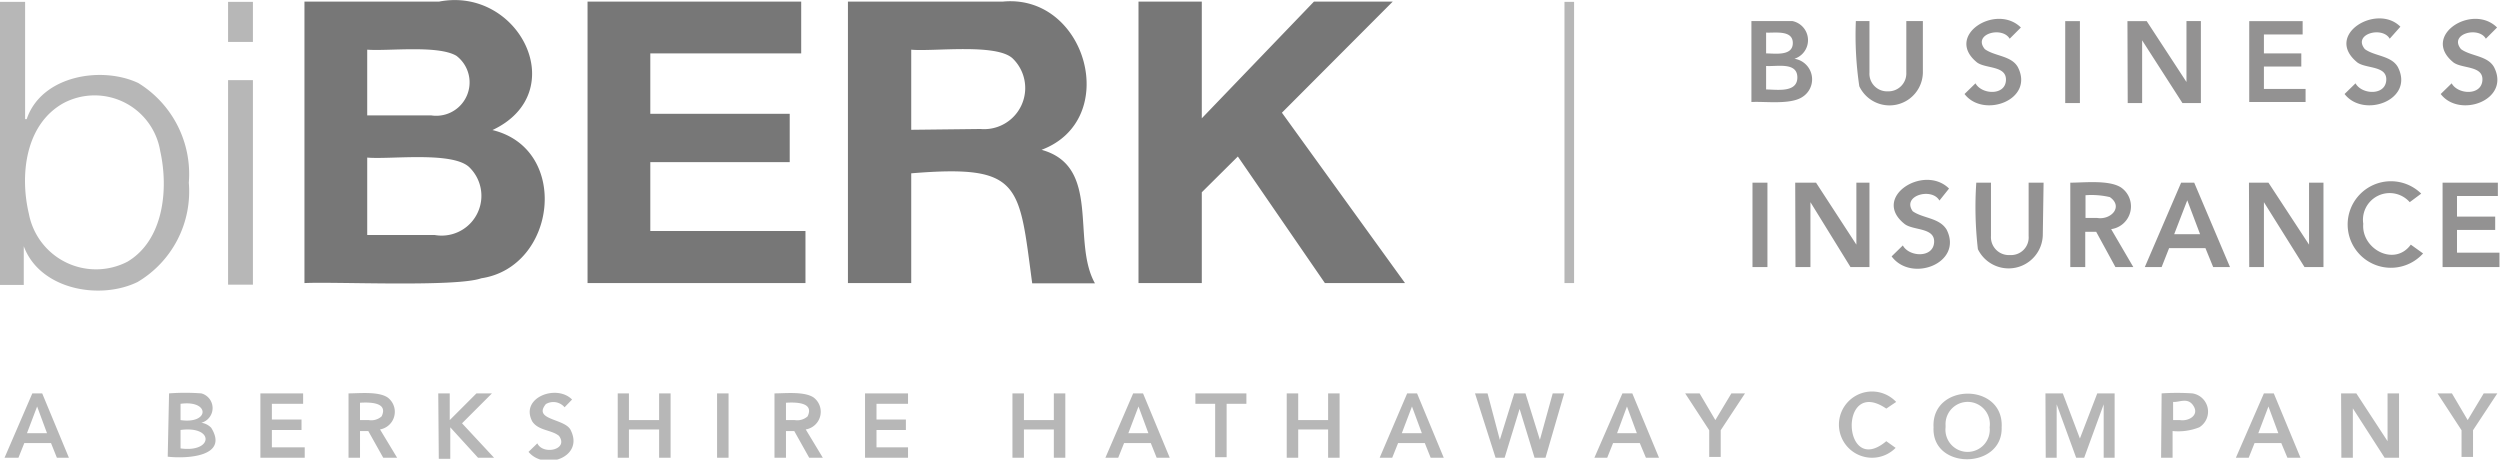 <svg xmlns="http://www.w3.org/2000/svg" width="93.61" height="17.21"><path d="M16.44.06c3-.58 5 3.4 2 4.81 2.92.71 2.4 5.13-.42 5.55-.95.34-5.56.12-6.62.18V.06Zm-.3 4.26a1.25 1.25 0 0 0 .95-2.23c-.69-.41-2.56-.17-3.34-.23v2.46Zm.14 4.48a1.49 1.49 0 0 0 1.28-2.55c-.65-.59-3-.27-3.81-.35v2.9ZM30 .06V2h-5.65v2.26h5.22v1.81h-5.22v2.58h5.81v1.95H22V.06Zm7.55 0C40.68-.24 42 4.48 39 5.61c2.25.62 1.11 3.42 2 5h-2.35c-.5-3.72-.39-4.46-4.53-4.12v4.11h-2.37V.06Zm-.84 4.77a1.54 1.54 0 0 0 1.22-2.63c-.59-.59-3-.26-3.81-.34v3ZM45 .06v4.37L49.2.06h2.95L48 4.22l4.61 6.38h-3l-3.26-4.74L45 7.2v3.4h-2.37V.06Z" fill="#777"/><path d="M.94.07v4.39H1c.55-1.63 2.8-2 4.18-1.35a4 4 0 0 1 1.89 3.73 3.94 3.94 0 0 1-1.92 3.72c-1.42.69-3.66.28-4.26-1.34v1.45H0V.07ZM6 5.66a2.49 2.49 0 0 0-3.62-1.8C.94 4.66.74 6.56 1.08 8a2.56 2.56 0 0 0 3.69 1.8C6.12 9 6.32 7.1 6 5.66ZM9.47.07v1.5h-.93V.07Zm0 2.93v7.66h-.93V3Z" fill="#b7b7b7"/><path d="M65.58.79h1.54a.73.73 0 0 1 .07 1.41.78.78 0 0 1 .3 1.43c-.45.3-1.4.16-1.91.19ZM66.13 2c.34 0 1 .11 1-.39s-.68-.37-1-.39Zm0 1.35c.38 0 1.17.14 1.17-.45s-.77-.4-1.17-.43ZM72 2.73a1.25 1.25 0 0 1-2.38.5 13.06 13.06 0 0 1-.13-2.44H70v1.93a.66.66 0 0 0 .69.7.67.67 0 0 0 .69-.7V.79H72Zm3.25-1.28c-.28-.48-1.4-.18-.93.39.37.27 1 .24 1.24.68.62 1.23-1.3 1.92-2 1l.41-.4c.23.42 1.1.47 1.14-.1s-.75-.44-1.08-.68c-1.24-1 .71-2.23 1.64-1.31Zm2.08-.66h.55v3.07h-.55Zm2.33 0h.72l1.49 2.28V.79h.54v3.07h-.69l-1.51-2.35v2.35h-.54Zm4.56 0h2v.5h-1.45V2h1.4v.49h-1.4v.84h1.56v.49h-2.11Zm5.26.66c-.27-.48-1.4-.18-.93.39.37.27 1 .24 1.24.68.62 1.23-1.29 1.92-2 1l.41-.4c.23.42 1.1.47 1.15-.1s-.75-.44-1.08-.68C87 1.31 89 .11 89.88 1Zm3.6 0c-.27-.48-1.4-.18-.93.39.37.27 1 .24 1.24.68.62 1.23-1.3 1.92-2 1l.41-.4c.23.42 1.1.47 1.15-.1s-.75-.44-1.08-.68c-1.24-1 .71-2.23 1.63-1.31ZM65.62 6.84h.56V10h-.56Zm1.6 0H68l1.51 2.32V6.84H70V10h-.71l-1.5-2.43V10h-.56Zm5.4.67c-.28-.5-1.42-.19-1 .4.38.27 1 .24 1.27.69.63 1.25-1.32 2-2.06 1l.42-.41c.23.43 1.12.48 1.17-.1s-.77-.45-1.1-.7c-1.27-1 .72-2.26 1.66-1.33Zm3.87 1.31a1.28 1.28 0 0 1-2.43.51A13.67 13.67 0 0 1 74 6.84h.55v2a.67.67 0 0 0 .71.71.66.66 0 0 0 .7-.71v-2h.56Zm1.03-1.98c.52 0 1.45-.11 1.9.18a.86.86 0 0 1-.37 1.56l.83 1.42h-.67l-.72-1.32h-.41V10h-.56Zm1 1.32c.52.09 1-.42.48-.78a3.06 3.06 0 0 0-.91-.07v.85Zm3.15-1.32h.49L83.5 10h-.63l-.29-.71h-1.36l-.28.71h-.63Zm.71 1.93L81.9 7.5l-.49 1.27Zm1.83-1.93h.73l1.52 2.32V6.84H87V10h-.71l-1.52-2.43V10h-.55Zm6.02.73a1 1 0 0 0-1.74.81c-.08.94 1.17 1.62 1.78.78l.46.33a1.62 1.62 0 1 1-.07-2.24Zm1.23-.73h2.07v.5H92v.77h1.43v.5H92v.85h1.59V10h-2.13Z" fill="#939292"/><path d="M1.21 14.73h.37l1 2.41h-.45l-.22-.55h-1l-.22.55H.17Zm.55 1.49-.37-1-.38 1Zm4.57-1.49a8.07 8.07 0 0 1 1.21 0 .57.57 0 0 1 0 1.1.63.63 0 0 1 .37.19c.67 1.09-.94 1.16-1.63 1.08Zm.43 1c1.09.16 1.11-.76 0-.61Zm0 1.06c1.23.17 1.27-.86 0-.69Zm2.99-2.06h1.6v.39h-1.17v.59h1.11v.39h-1.11v.65h1.23v.39H9.75Zm3.3 0c.4 0 1.11-.08 1.46.15a.67.67 0 0 1-.28 1.2l.64 1.06h-.52l-.56-1h-.31v1h-.43Zm.76 1a.58.58 0 0 0 .48-.14c.26-.54-.47-.53-.81-.51v.65Zm2.6-1h.43v1l1-1h.58l-1.12 1.12 1.2 1.29h-.6L16.86 16v1.18h-.43Zm4.73.52a.55.55 0 0 0-.7-.12c-.51.62.76.53.94 1 .48 1-1 1.5-1.59.79l.33-.32c.21.45 1.19.24.81-.28-.28-.23-.77-.19-1-.54-.47-.89.91-1.41 1.49-.82Zm1.99-.52h.42v1h1.13v-1h.43v2.41h-.43v-1.06h-1.13v1.06h-.42Zm3.72 0h.43v2.41h-.43Zm2.15 0c.39 0 1.11-.08 1.46.15a.67.67 0 0 1-.29 1.2l.64 1.06h-.51l-.56-1h-.31v1H29Zm.76 1a.58.58 0 0 0 .48-.14c.26-.54-.47-.53-.81-.51v.65Zm2.63-1H34v.39h-1.18v.59h1.1v.39h-1.1v.65H34v.39h-1.61Zm5.52 0h.43v1h1.12v-1h.43v2.41h-.43v-1.06h-1.12v1.06h-.43Zm4.52 0h.37l1 2.41h-.49l-.22-.55h-1l-.22.55h-.48Zm.57 1.49-.37-1-.38 1Zm2.5-1.1h-.74v-.39h1.91v.39h-.74v2h-.43Zm2.68-.39h.43v1h1.12v-1h.43v2.41h-.43v-1.06h-1.12v1.06h-.43Zm4.51 0h.37l1 2.41h-.49l-.22-.55h-1l-.22.55h-.47Zm.55 1.49-.37-1-.38 1Zm1.99-1.49h.47l.46 1.74.54-1.74h.42l.54 1.74.48-1.74h.43l-.7 2.41h-.41l-.56-1.83-.56 1.83H56Zm5.52 0h.37l1 2.41h-.49l-.23-.55h-1l-.22.55h-.48Zm.54 1.49-.37-1-.37 1Zm2.71-.11-.9-1.38h.54l.59 1 .6-1h.51l-.91 1.38v1H64Zm6.63-.81c-1.8-1.23-1.65 2.61 0 1.22l.35.25a1.24 1.24 0 1 1 .02-1.72Zm1.77.7c-.09-1.67 2.64-1.69 2.55 0 .05 1.58-2.63 1.61-2.55 0Zm.45 0a.83.83 0 1 0 1.65 0 .83.83 0 1 0-1.65-.08Zm3.74-1.27h.65l.64 1.69.65-1.69h.65v2.41h-.41v-2l-.73 2h-.3l-.73-2v2h-.41Zm4.35 0a8.72 8.72 0 0 1 1.15 0 .69.69 0 0 1 .26 1.27 2.13 2.13 0 0 1-1 .14v1h-.43Zm.69 1c.31.05.72-.17.51-.52s-.53-.14-.77-.16v.68Zm3.14-1h.37l1 2.41h-.49l-.23-.55h-1l-.22.55h-.48Zm.54 1.49-.37-1-.38 1Zm2.35-1.49h.57l1.17 1.79v-1.79h.43v2.41h-.54l-1.19-1.85v1.85h-.43Zm4.51 1.38-.9-1.38h.54l.59 1 .6-1h.51l-.91 1.38v1h-.43ZM58.58.07h.36V10.6h-.36z" fill="#b7b7b7"/></svg>